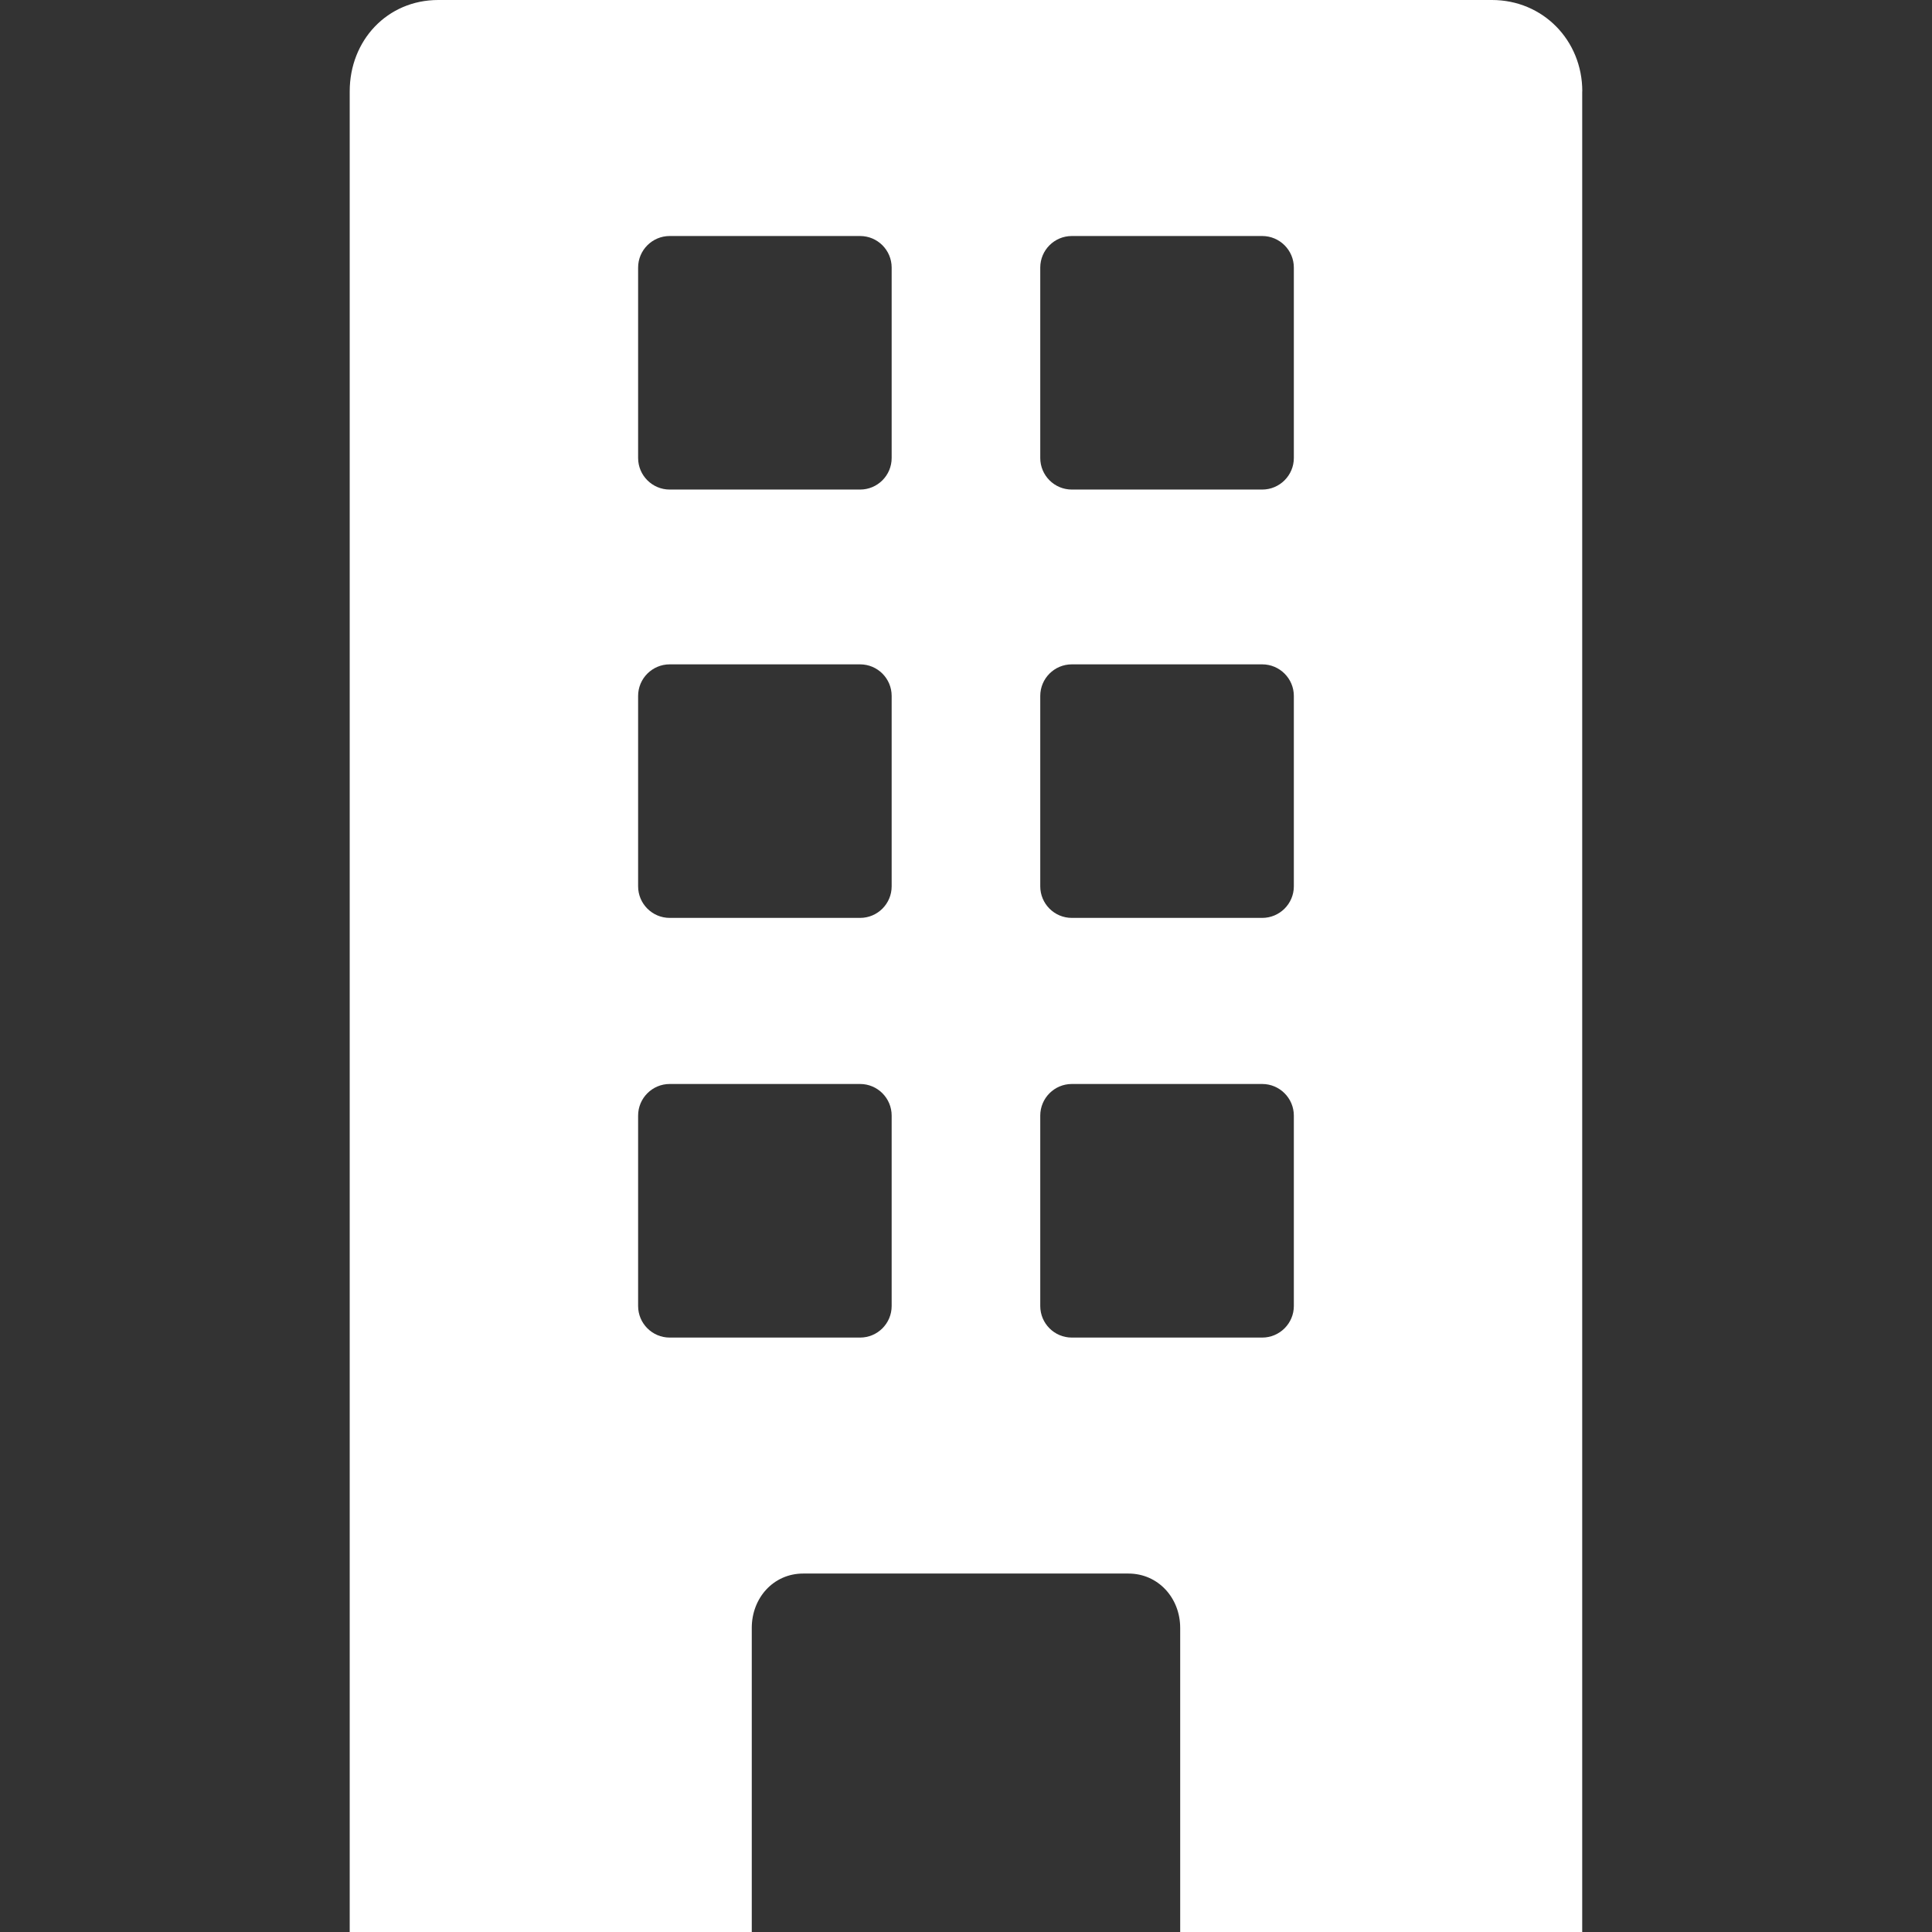 <?xml version="1.0"?>
<svg xmlns="http://www.w3.org/2000/svg" xmlns:xlink="http://www.w3.org/1999/xlink" xmlns:svgjs="http://svgjs.com/svgjs" version="1.1" width="512" height="512" x="0" y="0" viewBox="0 0 46.169 46.169" style="enable-background:new 0 0 512 512" xml:space="preserve" class=""><rect x="0" y="0" width="46.169" height="46.169" fill="#333333" stroke="none"/><g>
<g xmlns="http://www.w3.org/2000/svg">
	<path d="M37.812,2.183c0-1.218-0.94-2.183-2.158-2.183H10.473C9.254,0,8.357,0.965,8.357,2.183v43.986h9.608v-7.267   c0-0.715,0.517-1.299,1.229-1.299h7.771c0.713,0,1.238,0.584,1.238,1.299v7.267h9.607V2.183H37.812z M21.308,31.209   c0,0.417-0.337,0.755-0.755,0.755h-4.549c-0.416,0-0.755-0.338-0.755-0.755V26.66c0-0.417,0.339-0.756,0.755-0.756h4.549   c0.418,0,0.755,0.339,0.755,0.756V31.209z M21.308,21.18c0,0.417-0.337,0.755-0.755,0.755h-4.549c-0.416,0-0.755-0.338-0.755-0.755   v-4.549c0-0.417,0.339-0.755,0.755-0.755h4.549c0.418,0,0.755,0.338,0.755,0.755V21.18z M21.308,10.944   c0,0.417-0.337,0.755-0.755,0.755h-4.549c-0.416,0-0.755-0.338-0.755-0.755V6.395c0-0.417,0.339-0.755,0.755-0.755h4.549   c0.418,0,0.755,0.338,0.755,0.755V10.944z M30.919,31.209c0,0.417-0.34,0.755-0.756,0.755h-4.549c-0.418,0-0.755-0.338-0.755-0.755   V26.66c0-0.417,0.337-0.756,0.755-0.756h4.549c0.416,0,0.756,0.339,0.756,0.756V31.209z M30.919,21.18   c0,0.417-0.34,0.755-0.756,0.755h-4.549c-0.418,0-0.755-0.338-0.755-0.755v-4.549c0-0.417,0.337-0.755,0.755-0.755h4.549   c0.416,0,0.756,0.338,0.756,0.755V21.18z M30.919,10.944c0,0.417-0.34,0.755-0.756,0.755h-4.549c-0.418,0-0.755-0.338-0.755-0.755   V6.395c0-0.417,0.337-0.755,0.755-0.755h4.549c0.416,0,0.756,0.338,0.756,0.755V10.944z" fill="#ffffff" data-original="#000000" style="" class=""/>
</g>
<g xmlns="http://www.w3.org/2000/svg">
</g>
<g xmlns="http://www.w3.org/2000/svg">
</g>
<g xmlns="http://www.w3.org/2000/svg">
</g>
<g xmlns="http://www.w3.org/2000/svg">
</g>
<g xmlns="http://www.w3.org/2000/svg">
</g>
<g xmlns="http://www.w3.org/2000/svg">
</g>
<g xmlns="http://www.w3.org/2000/svg">
</g>
<g xmlns="http://www.w3.org/2000/svg">
</g>
<g xmlns="http://www.w3.org/2000/svg">
</g>
<g xmlns="http://www.w3.org/2000/svg">
</g>
<g xmlns="http://www.w3.org/2000/svg">
</g>
<g xmlns="http://www.w3.org/2000/svg">
</g>
<g xmlns="http://www.w3.org/2000/svg">
</g>
<g xmlns="http://www.w3.org/2000/svg">
</g>
<g xmlns="http://www.w3.org/2000/svg">
</g>
</g></svg>
